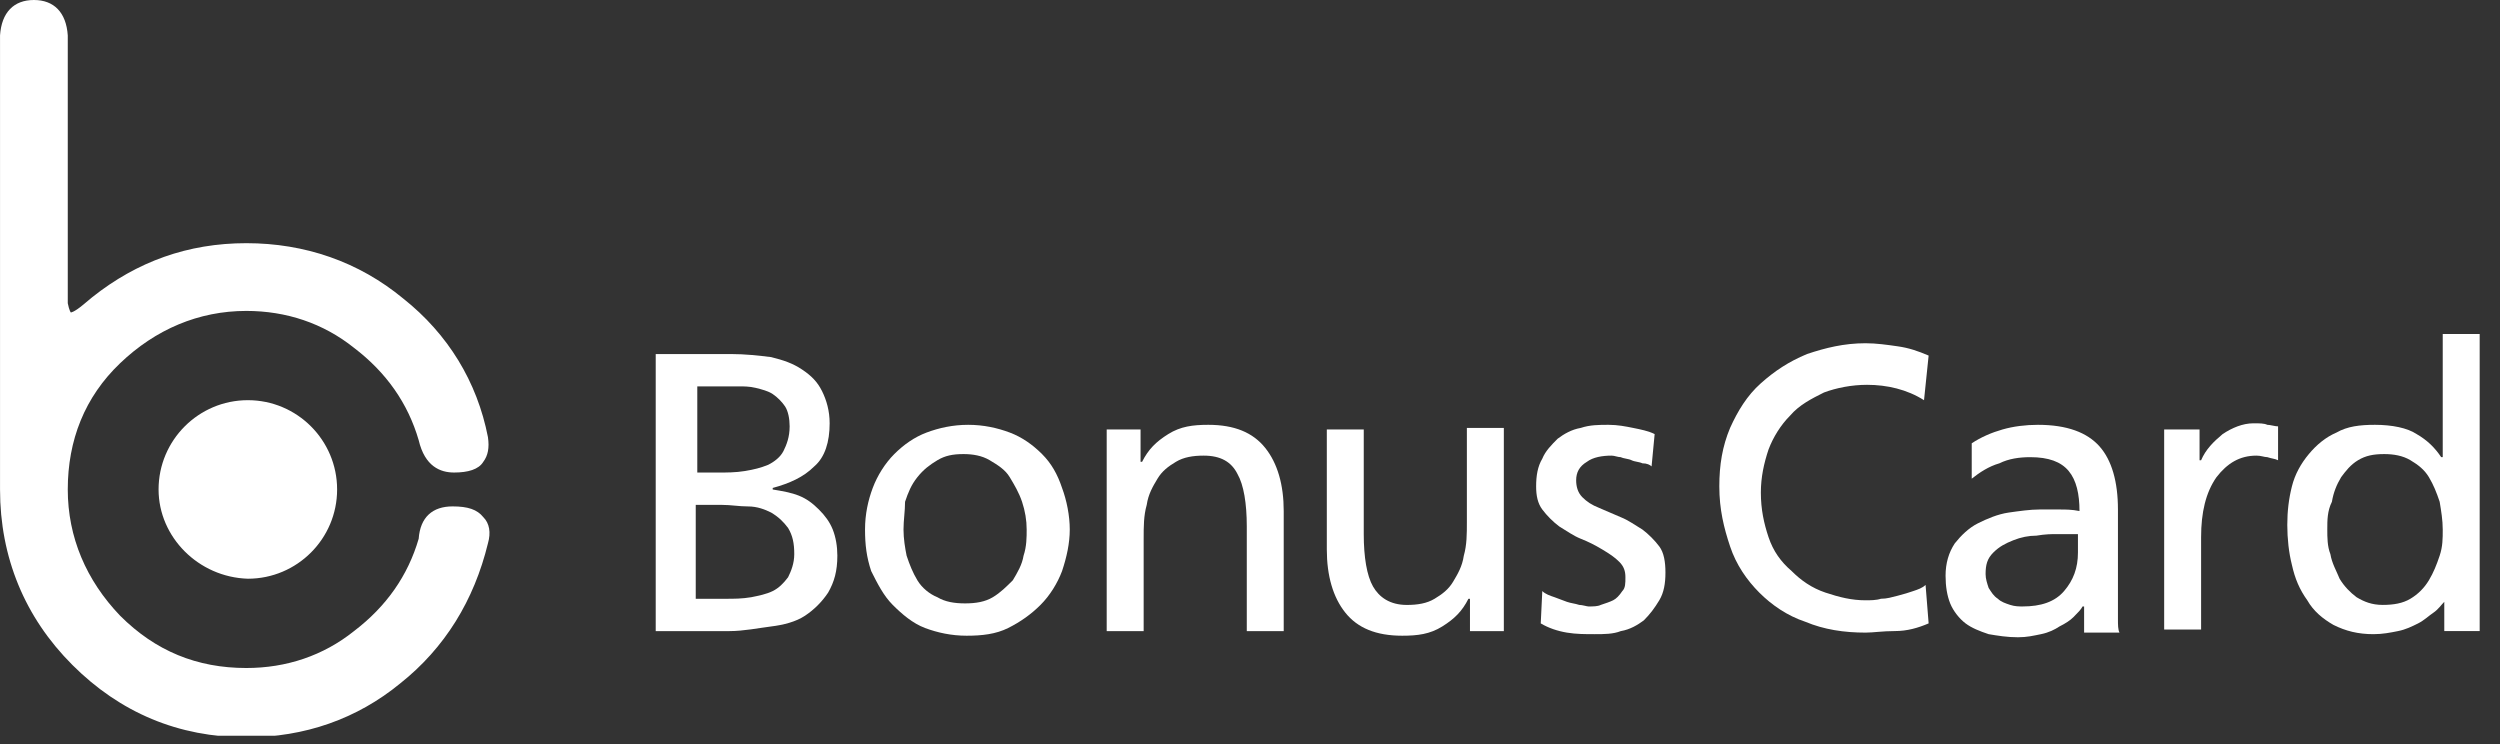 <svg width="84" height="25" viewBox="0 0 84 25" fill="none" xmlns="http://www.w3.org/2000/svg">
<rect x="0" y="0" width="84" height="25" fill="#333333" stroke="none"/>
<g clip-path="url(#clip0_6275_4351)">
<path d="M16.24 17.377C16.033 17.119 15.723 17.015 15.206 17.015C14.534 17.015 14.12 17.377 14.068 18.101C13.706 19.342 12.982 20.377 11.896 21.204C10.862 22.032 9.62 22.445 8.276 22.445C6.621 22.445 5.224 21.877 4.035 20.687C2.897 19.498 2.277 18.049 2.277 16.446C2.277 14.791 2.845 13.343 4.035 12.205C5.224 11.068 6.673 10.447 8.276 10.447C9.62 10.447 10.862 10.861 11.896 11.688C12.982 12.516 13.706 13.55 14.068 14.791C14.275 15.671 14.792 15.877 15.258 15.877C15.723 15.877 16.085 15.774 16.24 15.515C16.395 15.308 16.447 15.05 16.395 14.688C16.033 12.826 15.051 11.223 13.551 10.033C12.051 8.792 10.241 8.171 8.276 8.171C6.311 8.171 4.604 8.792 3.104 9.982L2.794 10.24C2.483 10.499 2.38 10.499 2.38 10.499C2.38 10.499 2.328 10.447 2.277 10.188V1.19C2.225 0.414 1.811 0 1.139 0C0.466 0 0.053 0.414 0.001 1.19V16.446C0.001 18.722 0.828 20.739 2.432 22.342C4.035 23.945 6 24.773 8.276 24.773C10.241 24.773 11.999 24.152 13.447 22.963C14.947 21.773 15.93 20.17 16.395 18.256C16.499 17.894 16.447 17.584 16.24 17.377Z" fill="white"/>
<path fill-rule="evenodd" clip-rule="evenodd" d="M5.328 16.446C5.328 14.791 6.673 13.446 8.328 13.446C9.983 13.446 11.327 14.791 11.327 16.446C11.327 18.101 9.983 19.445 8.328 19.445C6.673 19.394 5.328 18.049 5.328 16.446Z" fill="white"/>
<path d="M22.032 11.896H24.566C25.032 11.896 25.497 11.947 25.911 11.999C26.325 12.102 26.635 12.206 26.945 12.413C27.256 12.62 27.463 12.826 27.618 13.137C27.773 13.447 27.876 13.809 27.876 14.223C27.876 14.843 27.721 15.361 27.359 15.671C26.997 16.033 26.532 16.24 25.963 16.395V16.447C26.273 16.498 26.583 16.55 26.842 16.654C27.101 16.757 27.307 16.912 27.514 17.119C27.721 17.326 27.876 17.533 27.98 17.791C28.083 18.05 28.135 18.36 28.135 18.671C28.135 19.188 28.032 19.55 27.825 19.912C27.618 20.222 27.359 20.481 27.049 20.688C26.738 20.894 26.325 20.998 25.911 21.049C25.497 21.101 24.98 21.205 24.515 21.205H22.032V11.896ZM23.377 15.878H24.101C24.411 15.878 24.721 15.878 25.032 15.826C25.342 15.774 25.549 15.723 25.808 15.619C26.015 15.516 26.221 15.361 26.325 15.154C26.428 14.947 26.532 14.688 26.532 14.326C26.532 14.068 26.48 13.809 26.377 13.654C26.273 13.499 26.118 13.344 25.963 13.24C25.808 13.137 25.601 13.085 25.394 13.033C25.187 12.982 24.98 12.982 24.825 12.982H23.429V15.878H23.377ZM23.377 20.119H24.36C24.67 20.119 24.928 20.119 25.239 20.067C25.497 20.015 25.756 19.963 25.963 19.86C26.17 19.757 26.325 19.601 26.48 19.395C26.583 19.188 26.687 18.929 26.687 18.619C26.687 18.257 26.635 17.998 26.48 17.74C26.325 17.533 26.17 17.378 25.911 17.222C25.704 17.119 25.446 17.016 25.135 17.016C24.825 17.016 24.566 16.964 24.256 16.964H23.377V20.119Z" fill="white"/>
<path d="M29.065 17.791C29.065 17.274 29.169 16.809 29.324 16.395C29.479 15.981 29.738 15.567 30.048 15.257C30.358 14.947 30.72 14.688 31.134 14.533C31.548 14.378 32.013 14.274 32.531 14.274C33.048 14.274 33.513 14.378 33.927 14.533C34.341 14.688 34.703 14.947 35.013 15.257C35.323 15.567 35.53 15.929 35.685 16.395C35.84 16.809 35.944 17.326 35.944 17.791C35.944 18.257 35.84 18.722 35.685 19.188C35.53 19.601 35.272 20.015 34.961 20.325C34.651 20.636 34.289 20.894 33.875 21.101C33.461 21.308 32.996 21.36 32.479 21.36C31.962 21.36 31.496 21.256 31.082 21.101C30.669 20.946 30.307 20.636 29.996 20.325C29.686 20.015 29.479 19.601 29.272 19.188C29.117 18.722 29.065 18.308 29.065 17.791ZM30.358 17.791C30.358 18.102 30.41 18.412 30.462 18.67C30.565 18.981 30.669 19.239 30.824 19.498C30.979 19.756 31.238 19.963 31.496 20.067C31.755 20.222 32.065 20.274 32.427 20.274C32.789 20.274 33.099 20.222 33.358 20.067C33.617 19.912 33.823 19.705 34.03 19.498C34.185 19.239 34.341 18.981 34.392 18.67C34.496 18.36 34.496 18.05 34.496 17.791C34.496 17.481 34.444 17.171 34.341 16.86C34.237 16.55 34.082 16.291 33.927 16.033C33.772 15.774 33.513 15.619 33.255 15.464C32.996 15.309 32.686 15.257 32.375 15.257C32.013 15.257 31.755 15.309 31.496 15.464C31.238 15.619 31.031 15.774 30.824 16.033C30.617 16.291 30.514 16.55 30.41 16.86C30.41 17.171 30.358 17.481 30.358 17.791Z" fill="white"/>
<path d="M37.134 14.43H38.323V15.516H38.375C38.582 15.102 38.84 14.843 39.254 14.585C39.668 14.326 40.082 14.274 40.599 14.274C41.478 14.274 42.099 14.533 42.512 15.05C42.926 15.567 43.133 16.291 43.133 17.171V21.205H41.892V17.688C41.892 16.912 41.788 16.291 41.581 15.929C41.375 15.516 41.013 15.309 40.444 15.309C40.082 15.309 39.771 15.361 39.513 15.516C39.254 15.671 39.047 15.826 38.892 16.084C38.737 16.343 38.582 16.602 38.53 16.964C38.427 17.326 38.427 17.688 38.427 18.102V21.205H37.185V14.43H37.134Z" fill="white"/>
<path d="M50.58 21.205H49.391V20.119H49.339C49.132 20.532 48.874 20.791 48.46 21.049C48.046 21.308 47.632 21.36 47.115 21.36C46.236 21.36 45.615 21.101 45.202 20.584C44.788 20.067 44.581 19.343 44.581 18.464V14.43H45.822V17.947C45.822 18.722 45.926 19.343 46.133 19.705C46.339 20.067 46.702 20.326 47.27 20.326C47.632 20.326 47.943 20.274 48.201 20.119C48.46 19.963 48.667 19.808 48.822 19.55C48.977 19.291 49.132 19.032 49.184 18.671C49.287 18.308 49.287 17.947 49.287 17.533V14.378H50.529V21.205H50.58Z" fill="white"/>
<path d="M51.821 19.86C51.925 19.963 52.08 20.015 52.235 20.067C52.39 20.119 52.493 20.17 52.649 20.222C52.804 20.274 52.907 20.274 53.062 20.325C53.166 20.325 53.321 20.377 53.373 20.377C53.528 20.377 53.683 20.377 53.786 20.325C53.941 20.274 54.097 20.222 54.2 20.17C54.304 20.119 54.407 20.015 54.51 19.86C54.614 19.756 54.614 19.601 54.614 19.395C54.614 19.188 54.562 19.032 54.407 18.877C54.252 18.722 54.097 18.619 53.838 18.463C53.58 18.308 53.373 18.205 53.114 18.102C52.855 17.998 52.649 17.843 52.39 17.688C52.183 17.533 51.976 17.326 51.821 17.119C51.666 16.912 51.614 16.653 51.614 16.343C51.614 15.981 51.666 15.671 51.821 15.412C51.925 15.154 52.131 14.947 52.338 14.74C52.545 14.585 52.804 14.43 53.114 14.378C53.424 14.274 53.735 14.274 54.045 14.274C54.355 14.274 54.614 14.326 54.873 14.378C55.131 14.43 55.39 14.481 55.596 14.585L55.493 15.671C55.441 15.619 55.338 15.567 55.183 15.567C55.079 15.516 54.924 15.516 54.821 15.464C54.717 15.412 54.562 15.412 54.459 15.361C54.355 15.361 54.252 15.309 54.148 15.309C53.838 15.309 53.528 15.361 53.321 15.516C53.062 15.671 52.959 15.878 52.959 16.136C52.959 16.343 53.011 16.55 53.166 16.705C53.321 16.86 53.476 16.964 53.735 17.067C53.993 17.171 54.2 17.274 54.459 17.378C54.717 17.481 54.924 17.636 55.183 17.791C55.39 17.946 55.596 18.153 55.752 18.36C55.907 18.567 55.959 18.877 55.959 19.239C55.959 19.601 55.907 19.912 55.752 20.17C55.596 20.429 55.441 20.636 55.234 20.843C55.028 20.998 54.769 21.153 54.459 21.205C54.2 21.308 53.89 21.308 53.58 21.308C53.269 21.308 52.959 21.308 52.649 21.256C52.338 21.205 52.028 21.101 51.769 20.946L51.821 19.86Z" fill="white"/>
<path d="M64.647 13.447C64.078 13.085 63.406 12.93 62.733 12.93C62.216 12.93 61.699 13.033 61.285 13.188C60.872 13.395 60.458 13.602 60.148 13.964C59.837 14.274 59.579 14.688 59.423 15.102C59.268 15.567 59.165 16.033 59.165 16.55C59.165 17.119 59.268 17.584 59.423 18.05C59.579 18.515 59.837 18.877 60.199 19.187C60.51 19.498 60.872 19.756 61.337 19.912C61.803 20.067 62.216 20.17 62.682 20.17C62.837 20.17 63.044 20.17 63.199 20.118C63.406 20.118 63.561 20.067 63.768 20.015C63.975 19.963 64.13 19.912 64.285 19.86C64.44 19.808 64.595 19.756 64.699 19.653L64.802 20.946C64.44 21.101 64.078 21.204 63.664 21.204C63.251 21.204 62.94 21.256 62.682 21.256C61.958 21.256 61.285 21.153 60.665 20.894C60.044 20.687 59.527 20.325 59.113 19.912C58.7 19.498 58.337 18.981 58.131 18.36C57.924 17.739 57.769 17.119 57.769 16.343C57.769 15.619 57.872 14.998 58.131 14.378C58.389 13.809 58.7 13.292 59.165 12.878C59.63 12.464 60.096 12.154 60.717 11.895C61.337 11.688 61.958 11.533 62.682 11.533C63.044 11.533 63.406 11.585 63.768 11.637C64.13 11.688 64.44 11.792 64.802 11.947L64.647 13.447Z" fill="white"/>
<path d="M66.25 14.895C66.561 14.688 66.923 14.533 67.285 14.43C67.647 14.326 68.06 14.274 68.474 14.274C69.457 14.274 70.129 14.533 70.543 14.998C70.957 15.464 71.163 16.188 71.163 17.119V19.912C71.163 20.325 71.163 20.584 71.163 20.791C71.163 20.998 71.163 21.153 71.215 21.256H70.026V20.377H69.974C69.922 20.48 69.819 20.584 69.664 20.739C69.56 20.843 69.405 20.946 69.198 21.049C69.043 21.153 68.836 21.256 68.578 21.308C68.319 21.36 68.112 21.412 67.802 21.412C67.44 21.412 67.129 21.36 66.819 21.308C66.509 21.205 66.25 21.101 66.043 20.946C65.837 20.791 65.63 20.532 65.526 20.274C65.423 20.015 65.371 19.705 65.371 19.343C65.371 18.929 65.475 18.567 65.681 18.257C65.888 17.998 66.147 17.739 66.457 17.584C66.767 17.429 67.129 17.274 67.492 17.222C67.853 17.171 68.216 17.119 68.526 17.119C68.784 17.119 68.991 17.119 69.198 17.119C69.405 17.119 69.612 17.119 69.871 17.171C69.871 16.602 69.767 16.136 69.508 15.826C69.25 15.516 68.836 15.361 68.216 15.361C67.853 15.361 67.492 15.412 67.181 15.567C66.819 15.671 66.509 15.878 66.25 16.084V14.895ZM69.922 17.946C69.767 17.946 69.664 17.946 69.508 17.946C69.353 17.946 69.25 17.946 69.095 17.946C68.94 17.946 68.733 17.946 68.422 17.998C68.164 17.998 67.905 18.05 67.647 18.153C67.388 18.257 67.181 18.36 66.974 18.567C66.767 18.774 66.716 18.981 66.716 19.291C66.716 19.446 66.767 19.601 66.819 19.756C66.923 19.912 66.974 20.015 67.129 20.119C67.233 20.222 67.388 20.274 67.543 20.325C67.698 20.377 67.853 20.377 67.957 20.377C68.578 20.377 69.043 20.222 69.353 19.86C69.664 19.498 69.819 19.084 69.819 18.567V17.946H69.922Z" fill="white"/>
<path d="M72.716 14.43H73.905V15.464H73.957C74.112 15.102 74.371 14.843 74.681 14.585C74.991 14.378 75.353 14.223 75.715 14.223C75.922 14.223 76.078 14.223 76.181 14.274C76.284 14.274 76.439 14.326 76.543 14.326V15.464C76.439 15.412 76.336 15.412 76.181 15.36C76.078 15.36 75.974 15.309 75.819 15.309C75.25 15.309 74.836 15.567 74.474 16.033C74.112 16.55 73.957 17.222 73.957 18.05V21.153H72.716V14.43Z" fill="white"/>
<path d="M82.128 20.221C82.024 20.325 81.921 20.48 81.766 20.584C81.611 20.687 81.455 20.842 81.249 20.946C81.042 21.049 80.835 21.152 80.576 21.204C80.318 21.256 80.059 21.308 79.749 21.308C79.231 21.308 78.818 21.204 78.404 20.997C78.042 20.79 77.732 20.532 77.525 20.17C77.266 19.808 77.111 19.446 77.008 18.98C76.904 18.567 76.853 18.101 76.853 17.636C76.853 17.17 76.904 16.756 77.008 16.343C77.111 15.929 77.318 15.567 77.577 15.257C77.835 14.946 78.145 14.688 78.507 14.533C78.87 14.326 79.283 14.274 79.8 14.274C80.369 14.274 80.886 14.377 81.197 14.584C81.559 14.791 81.817 15.05 82.024 15.36H82.076V11.223H83.317V21.204H82.128V20.221ZM78.197 17.791C78.197 18.049 78.197 18.36 78.301 18.618C78.352 18.929 78.507 19.187 78.611 19.446C78.766 19.704 78.973 19.911 79.18 20.066C79.438 20.221 79.697 20.325 80.059 20.325C80.421 20.325 80.731 20.273 80.99 20.118C81.249 19.963 81.455 19.756 81.611 19.497C81.766 19.239 81.869 18.98 81.973 18.67C82.076 18.36 82.076 18.101 82.076 17.791C82.076 17.48 82.024 17.17 81.973 16.86C81.869 16.55 81.766 16.291 81.611 16.032C81.455 15.774 81.249 15.619 80.99 15.463C80.731 15.308 80.421 15.257 80.111 15.257C79.749 15.257 79.49 15.308 79.231 15.463C78.973 15.619 78.818 15.825 78.663 16.032C78.507 16.291 78.404 16.55 78.352 16.86C78.197 17.17 78.197 17.48 78.197 17.791Z" fill="white"/>
</g>
<defs>
<clipPath id="clip0_6275_4351">
<rect width="83.317" height="24.721" fill="white"/>
</clipPath>
</defs>
</svg>
